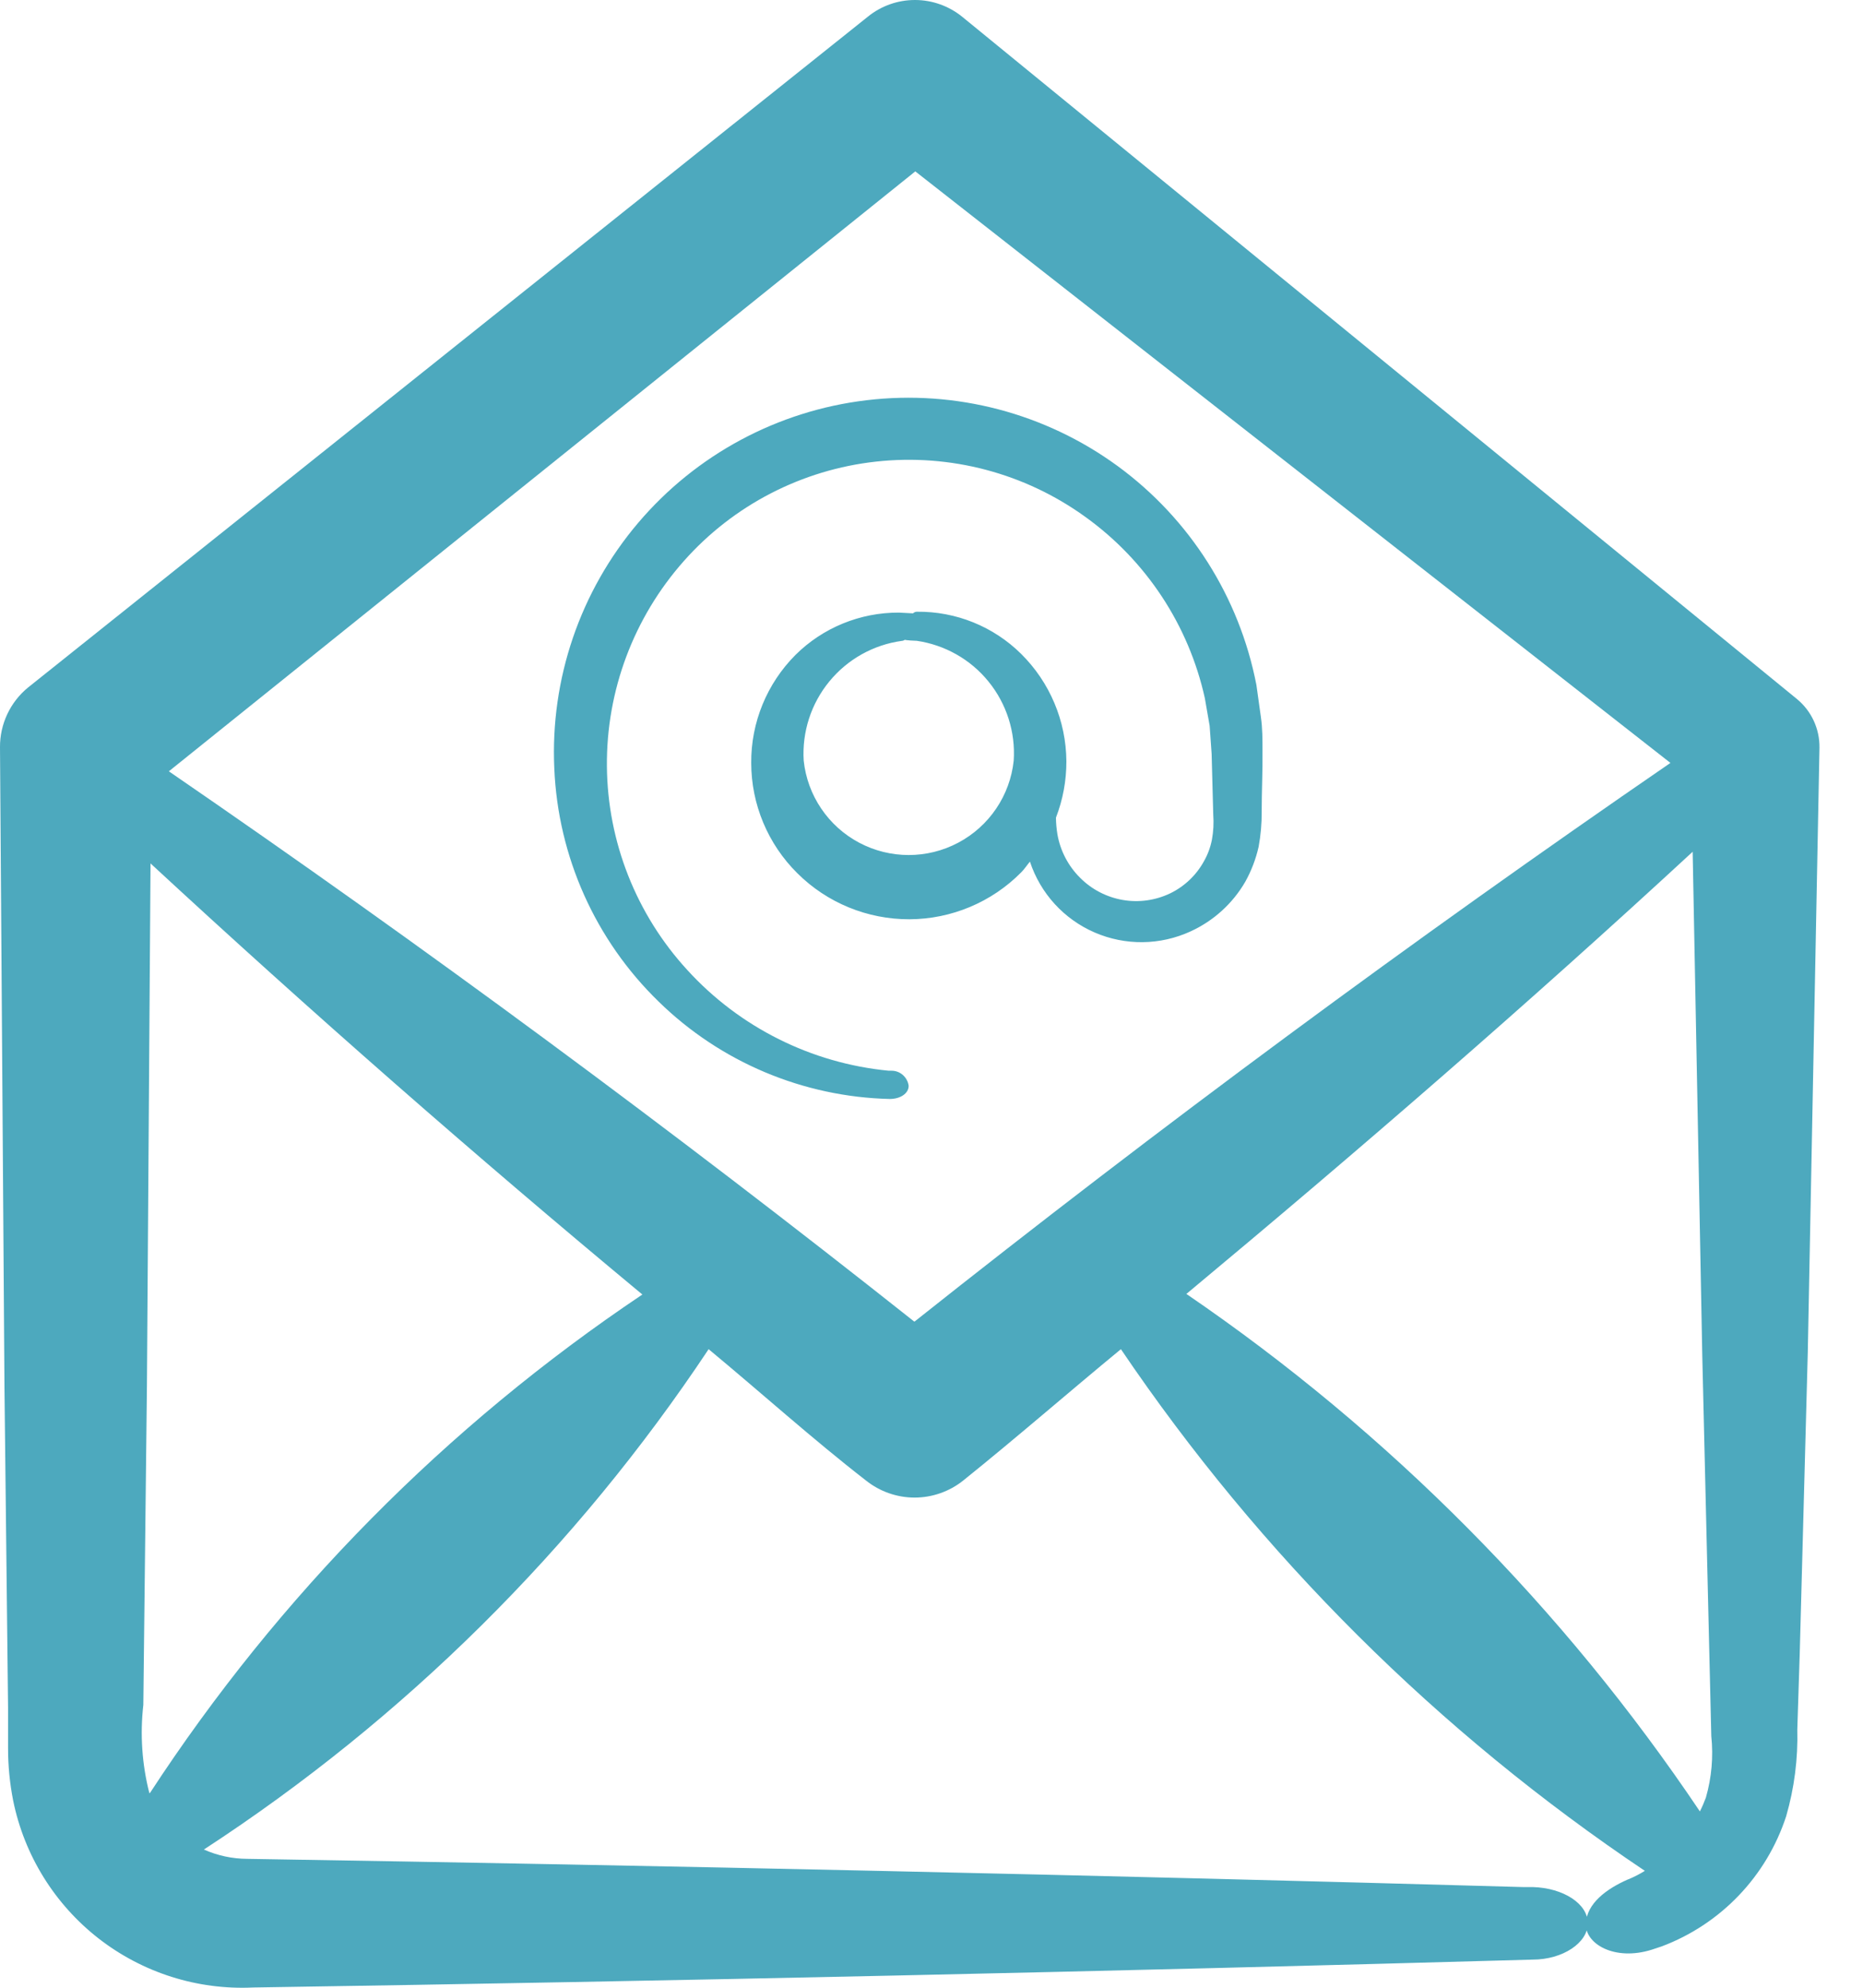<svg fill="none" height="32" viewBox="0 0 30 32" width="30" xmlns="http://www.w3.org/2000/svg"><g fill="#4da9be"><path d="m26.213 30.257c-.343.15-.662.386-.676.71-.015.324.459.609 1.062.42l.16-.053c.952-.358 1.689-1.129 2.004-2.096.131-.453.191-.924.179-1.396l.039-1.217.13-4.863.188-9.726c.004-.302-.129-.59-.362-.782l-13.445-10.986c-.215-.173-.482-.268-.758-.268s-.544.094-.758.268l-13.522 10.798c-.29.236-.457.592-.454.966l.072 10.31.058 5.153v.642h-0c-.001.285.027.57.082.85.179.88.667 1.667 1.375 2.219.709.552 1.591.832 2.488.79 6.874-.106 13.742-.256 20.606-.449.483 0 .888-.27.888-.584 0-.314-.391-.57-.888-.584l-.159-0c-6.848-.193-13.694-.344-20.539-.454v0c-.241-.001-.48-.052-.7-.15 3.229-2.104 5.994-4.845 8.128-8.055.845.7 1.676 1.449 2.535 2.115v0c.222.177.498.274.782.274s.56-.097.782-.274c.86-.691 1.69-1.415 2.54-2.115v-0c2.245 3.317 5.11 6.168 8.437 8.398-.083.052-.171.097-.261.135zm-23.808-1.391c-.119-.464-.151-.945-.097-1.42l.058-5.138.058-8.408c2.576 2.382 5.216 4.696 7.92 6.94h-0c-3.156 2.115-5.853 4.845-7.93 8.026zm12.315-7.592c-3.892-3.084-7.893-6.037-12.001-8.857l12.02-9.658 12.16 9.523c-4.163 2.859-8.219 5.856-12.17 8.992zm4.385-.444c2.762-2.299 5.496-4.665 8.152-7.118l.155 8.118.116 4.897.029 1.222c.035.333.005.669-.087.99-.028.076-.06.15-.097.222-2.202-3.277-5.008-6.104-8.268-8.33z"/><path d="m20.232 11.027c-.274-1.416-1.073-2.675-2.237-3.526-1.165-.85-2.608-1.229-4.04-1.058-1.432.17-2.747.876-3.68 1.976-.933 1.1-1.415 2.511-1.349 3.952.06 1.42.661 2.763 1.68 3.753.997.975 2.328 1.535 3.722 1.568.172 0 .306-.091.304-.213-.009-.068-.043-.129-.094-.174-.051-.045-.117-.069-.185-.068h-.043c-1.244-.12-2.4-.698-3.242-1.621-.823-.896-1.285-2.066-1.295-3.282-.01-1.216.432-2.393 1.24-3.303.797-.899 1.9-1.469 3.095-1.6 1.194-.131 2.395.186 3.369.89.979.703 1.665 1.743 1.925 2.92l.077.444.032.452.026.977c.01.135.003.27-.021.402-.024.123-.067.241-.129.349-.123.224-.312.404-.542.516-.238.114-.505.152-.765.107s-.5-.169-.686-.356c-.193-.191-.321-.437-.367-.705-.014-.087-.022-.176-.023-.264.112-.289.169-.597.168-.907-.004-.65-.267-1.273-.729-1.73-.446-.441-1.05-.685-1.678-.678-.077 0-.134.104-.134.227 0 .123-.37.224.108.24s.017 0 .017 0c.456.065.872.299 1.162.657.291.358.436.812.406 1.272-.059.562-.394 1.057-.893 1.322-.499.265-1.097.265-1.596 0-.499-.265-.834-.761-.893-1.322-.028-.461.119-.916.413-1.274s.711-.591 1.169-.653c.059 0 .191-.119.191-.242s.102-.199.025-.199l-.263-.014v-0c-.625-.003-1.225.242-1.668.682-.459.461-.716 1.085-.712 1.736 0.0.668.268 1.308.743 1.778.479.477 1.129.743 1.806.741.676-.003 1.324-.275 1.799-.756.053-.053.092-.115.14-.172v0c.169.512.548.927 1.043 1.141.494.214 1.057.207 1.546-.019.367-.168.674-.446.877-.795.099-.177.172-.368.217-.567.034-.187.051-.377.049-.567 0-.331.017-.646.013-.988 0-.176 0-.353-.025-.527z"/></g></svg>
